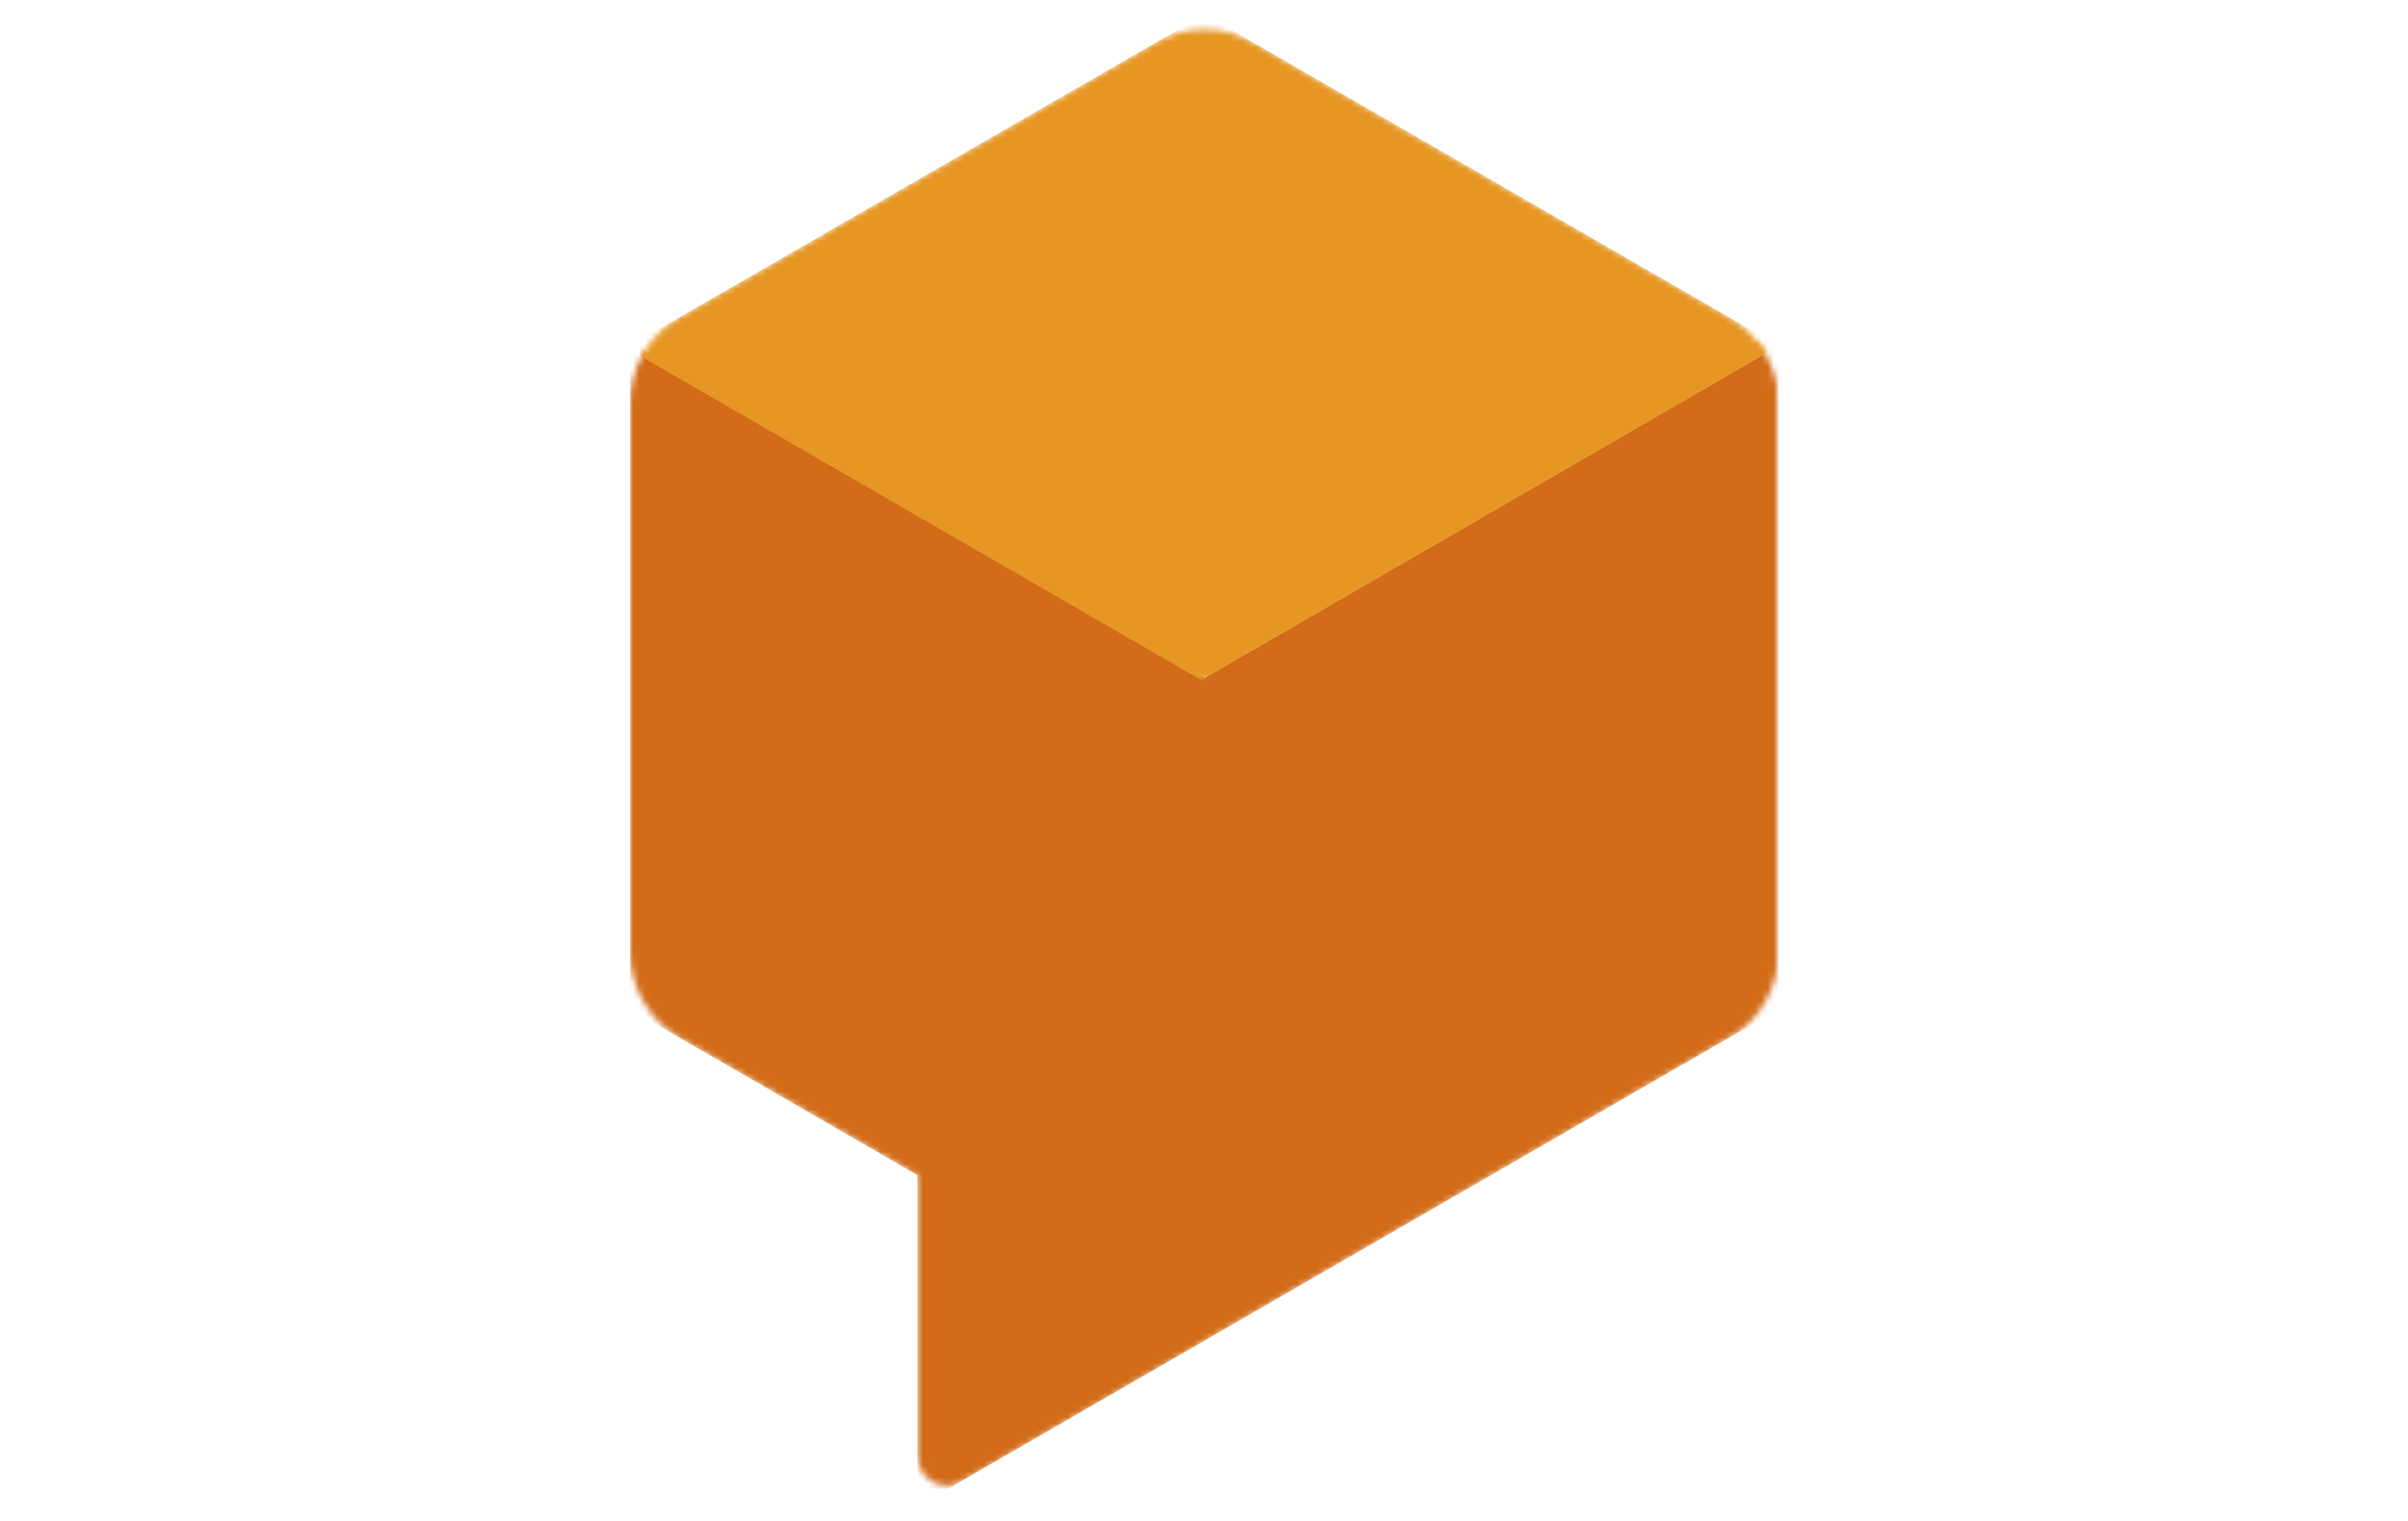 <?xml version="1.0" encoding="utf-8"?>
<!-- Generator: Adobe Illustrator 27.0.0, SVG Export Plug-In . SVG Version: 6.00 Build 0)  -->
<svg version="1.1" id="Layer_1" xmlns="http://www.w3.org/2000/svg" xmlns:xlink="http://www.w3.org/1999/xlink" x="0px" y="0px"
	 viewBox="0 0 399 252" style="enable-background:new 0 0 399 252;" xml:space="preserve">
<style type="text/css">
	.st0{fill:#F4F4F4;}
	.st1{fill:#EB3C00;}
	.st2{fill:#30AAE1;}
	.st3{fill:#58595B;}
	.st4{fill-rule:evenodd;clip-rule:evenodd;fill:url(#SVGID_00000101796144679712466020000009234270447978815664_);}
	.st5{fill-rule:evenodd;clip-rule:evenodd;fill:#FFFFFF;}
	.st6{fill:#436BAE;}
	.st7{fill:#FFFFFF;}
	.st8{fill:#20383F;}
	.st9{fill-rule:evenodd;clip-rule:evenodd;fill:#FB758B;}
	.st10{fill:#96BC36;}
	.st11{fill:#5B8B33;}
	.st12{fill:#9B5C8F;}
	.st13{fill:#9C5D8F;}
	.st14{fill:#29A7DF;}
	.st15{fill:url(#SVGID_00000037689701963569680500000002665372604505730484_);}
	.st16{fill:#4C62D1;}
	.st17{filter:url(#Adobe_OpacityMaskFilter);}
	.st18{mask:url(#mask-2_00000049191218645207620890000000882543268973784715_);fill:#D26C19;}
	.st19{filter:url(#Adobe_OpacityMaskFilter_00000085222343358540459650000016989892542444812734_);}
	.st20{mask:url(#mask-2_00000129189171457827395280000018282120203370660993_);fill:#E69623;}
	.st21{filter:url(#Adobe_OpacityMaskFilter_00000063617983128247013810000011918432652158188439_);}
	.st22{mask:url(#mask-2_00000168114547474544597750000005391447204710388898_);fill:#E69623;}
	.st23{filter:url(#Adobe_OpacityMaskFilter_00000004548136683952228430000004351081247141327291_);}
	.st24{mask:url(#mask-2_00000113333246125912849270000006422868813226639282_);fill:#E69623;}
	.st25{fill-rule:evenodd;clip-rule:evenodd;}
	.st26{fill-rule:evenodd;clip-rule:evenodd;fill:#62D84E;}
	.st27{fill:#686868;}
	.st28{fill:#4AA2D7;}
	.st29{fill:#6EBD45;}
</style>
<g>
	<defs>
		<filter id="Adobe_OpacityMaskFilter" filterUnits="userSpaceOnUse" x="104.4" y="57.3" width="190.3" height="192.3">
			<feColorMatrix  type="matrix" values="1 0 0 0 0  0 1 0 0 0  0 0 1 0 0  0 0 0 1 0"/>
		</filter>
	</defs>
	
		<mask maskUnits="userSpaceOnUse" x="104.4" y="57.3" width="190.3" height="192.3" id="mask-2_00000049191218645207620890000000882543268973784715_">
		<g class="st17">
			<path id="path-1_00000060026281207002017630000006894382856191369135_" class="st7" d="M286.5,52.5L207.8,7.1
				c-5.1-3-11.4-3-16.5,0l-78.7,45.4c-5.1,3-8.2,8.4-8.2,14.3v90.9c0,5.9,3.1,11.3,8.2,14.3l39.4,22.8v46.4c0,1.8,1,3.4,2.5,4.3
				c1.5,0.9,3.4,0.9,4.9,0L286.5,172c5.1-2.9,8.2-8.4,8.2-14.3V66.8C294.7,60.9,291.6,55.5,286.5,52.5L286.5,52.5z"/>
		</g>
	</mask>
	<polygon class="st18" points="294.7,57.3 199.6,112.3 104.4,57.3 104.4,167.2 152,194.7 152,249.6 294.7,167.2 	"/>
	<defs>
		
			<filter id="Adobe_OpacityMaskFilter_00000096023320669717030960000004760364956961657991_" filterUnits="userSpaceOnUse" x="104.4" y="2.4" width="190.3" height="109.9">
			<feColorMatrix  type="matrix" values="1 0 0 0 0  0 1 0 0 0  0 0 1 0 0  0 0 0 1 0"/>
		</filter>
	</defs>
	
		<mask maskUnits="userSpaceOnUse" x="104.4" y="2.4" width="190.3" height="109.9" id="mask-2_00000129189171457827395280000018282120203370660993_">
		<g style="filter:url(#Adobe_OpacityMaskFilter_00000096023320669717030960000004760364956961657991_);">
			<path id="path-1_00000067229902459839241830000001578370699565737362_" class="st7" d="M286.5,52.5L207.8,7.1
				c-5.1-3-11.4-3-16.5,0l-78.7,45.4c-5.1,3-8.2,8.4-8.2,14.3v90.9c0,5.9,3.1,11.3,8.2,14.3l39.4,22.8v46.4c0,1.8,1,3.4,2.5,4.3
				c1.5,0.9,3.4,0.9,4.9,0L286.5,172c5.1-2.9,8.2-8.4,8.2-14.3V66.8C294.7,60.9,291.6,55.5,286.5,52.5L286.5,52.5z"/>
		</g>
	</mask>
	<polygon class="st20" points="199.6,112.3 104.4,57.3 199.6,2.4 294.7,57.3 	"/>
	<defs>
		
			<filter id="Adobe_OpacityMaskFilter_00000091720633781277204860000000449482156036406656_" filterUnits="userSpaceOnUse" x="104.4" y="56" width="190.3" height="56.3">
			<feColorMatrix  type="matrix" values="1 0 0 0 0  0 1 0 0 0  0 0 1 0 0  0 0 0 1 0"/>
		</filter>
	</defs>
	
		<mask maskUnits="userSpaceOnUse" x="104.4" y="56" width="190.3" height="56.3" id="mask-2_00000168114547474544597750000005391447204710388898_">
		<g style="filter:url(#Adobe_OpacityMaskFilter_00000091720633781277204860000000449482156036406656_);">
			<path id="path-1_00000159449794968436986180000001993176342834205068_" class="st7" d="M286.5,52.5L207.8,7.1
				c-5.1-3-11.4-3-16.5,0l-78.7,45.4c-5.1,3-8.2,8.4-8.2,14.3v90.9c0,5.9,3.1,11.3,8.2,14.3l39.4,22.8v46.4c0,1.8,1,3.4,2.5,4.3
				c1.5,0.9,3.4,0.9,4.9,0L286.5,172c5.1-2.9,8.2-8.4,8.2-14.3V66.8C294.7,60.9,291.6,55.5,286.5,52.5L286.5,52.5z"/>
		</g>
	</mask>
	<polygon class="st22" points="197.9,110.6 105,57 104.4,57.3 199.6,112.3 294.7,57.3 292.4,56 	"/>
	<defs>
		
			<filter id="Adobe_OpacityMaskFilter_00000045599715481072693600000002192613362113880493_" filterUnits="userSpaceOnUse" x="104.4" y="57.7" width="95.2" height="55.3">
			<feColorMatrix  type="matrix" values="1 0 0 0 0  0 1 0 0 0  0 0 1 0 0  0 0 0 1 0"/>
		</filter>
	</defs>
	
		<mask maskUnits="userSpaceOnUse" x="104.4" y="57.7" width="95.2" height="55.3" id="mask-2_00000113333246125912849270000006422868813226639282_">
		<g style="filter:url(#Adobe_OpacityMaskFilter_00000045599715481072693600000002192613362113880493_);">
			<path id="path-1_00000050648619829187480140000014587984796773402509_" class="st7" d="M286.5,52.5L207.8,7.1
				c-5.1-3-11.4-3-16.5,0l-78.7,45.4c-5.1,3-8.2,8.4-8.2,14.3v90.9c0,5.9,3.1,11.3,8.2,14.3l39.4,22.8v46.4c0,1.8,1,3.4,2.5,4.3
				c1.5,0.9,3.4,0.9,4.9,0L286.5,172c5.1-2.9,8.2-8.4,8.2-14.3V66.8C294.7,60.9,291.6,55.5,286.5,52.5L286.5,52.5z"/>
		</g>
	</mask>
	<polygon class="st24" points="199.6,113 199.6,112.3 105,57.7 104.4,58 	"/>
</g>
</svg>
